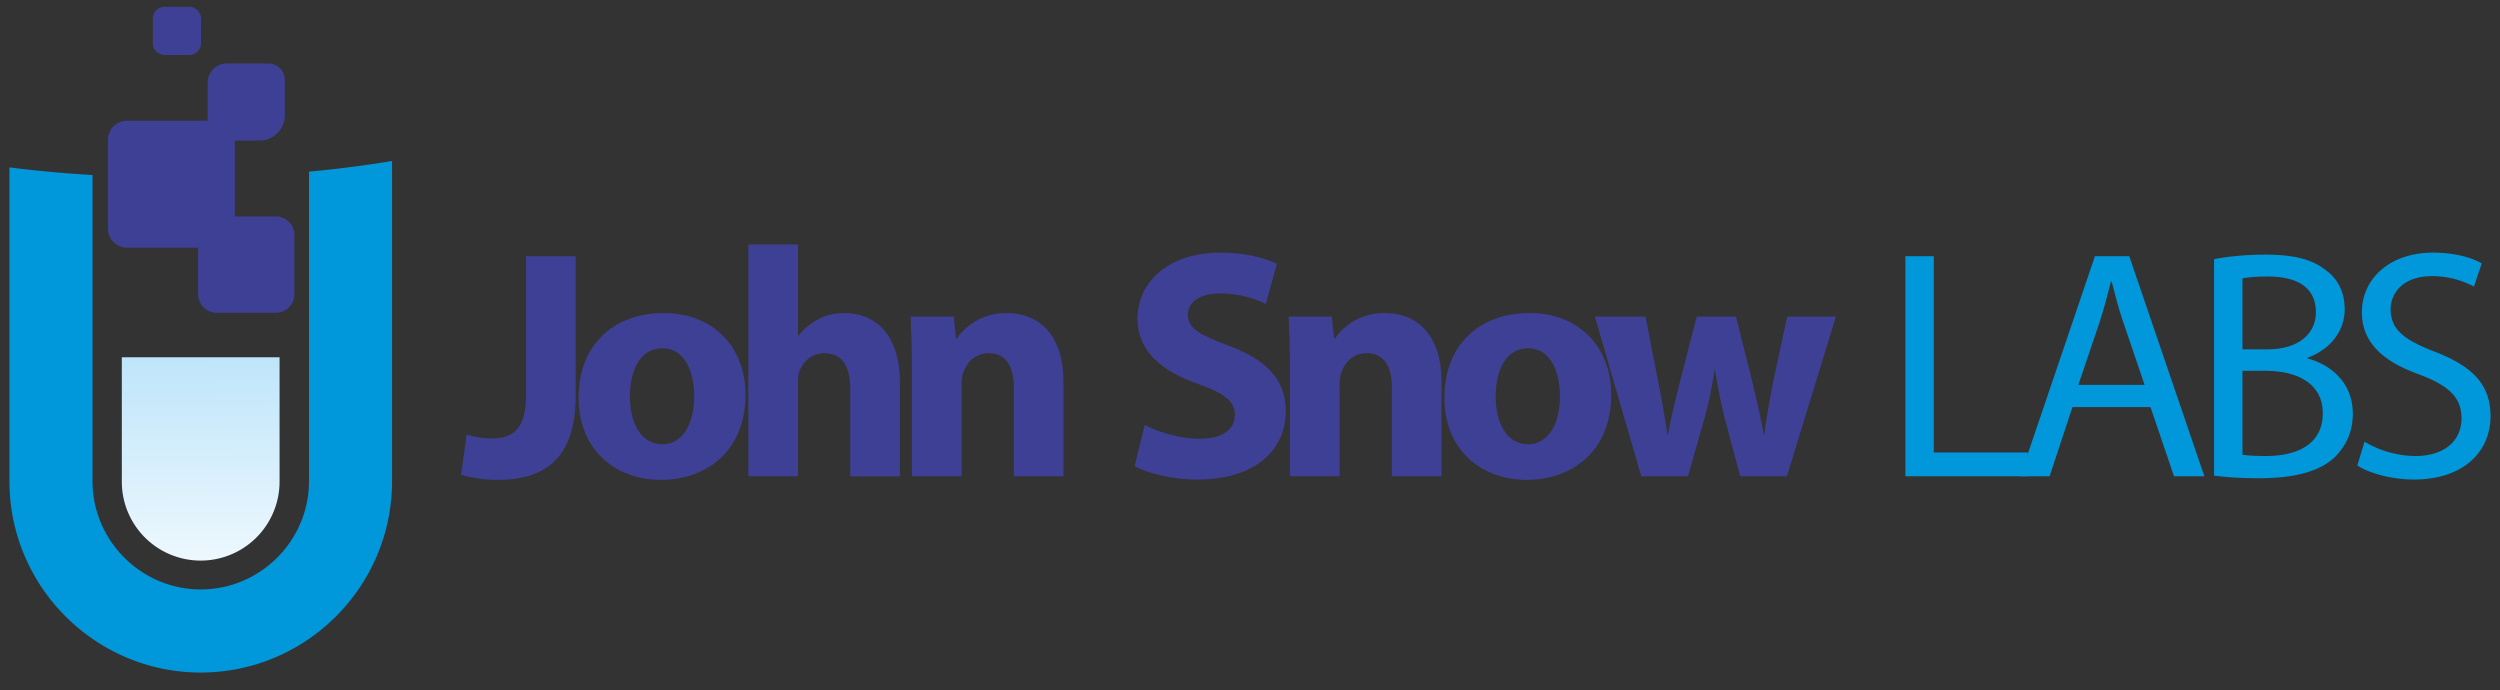 <svg xmlns="http://www.w3.org/2000/svg" width="210" height="58" fill="none"><rect width="100%" height="100%" fill="#333333" stroke="none"/><mask id="a" width="210" height="58" x="0" y="0" maskUnits="userSpaceOnUse" style="mask-type:luminance"><path fill="#fff" d="M210 0H0v57.065h210V0Z"/></mask><g mask="url(#a)"><path fill="#3E4095" fill-rule="evenodd" d="M44.19 33.15c0 2.88-1.095 3.676-2.853 3.676a6.922 6.922 0 0 1-2.138-.328l-.468 3.375c.822.274 2.085.437 3.044.437 4.06 0 6.581-1.837 6.581-7.102V21.52h-4.17v11.63h.005Z" clip-rule="evenodd"/></g><mask id="b" width="210" height="58" x="0" y="0" maskUnits="userSpaceOnUse" style="mask-type:luminance"><path fill="#fff" d="M210 0H0v57.065h210V0Z"/></mask><g mask="url(#b)"><path fill="#3E4095" fill-rule="evenodd" d="M55.764 26.295c-4.306 0-7.16 2.77-7.16 7.103s3.017 6.912 6.94 6.912c3.59 0 7.076-2.248 7.076-7.16 0-4.032-2.743-6.855-6.856-6.855Zm-.11 2.96c1.89 0 2.66 2.028 2.66 4.033 0 2.412-1.043 4.032-2.66 4.032-1.784 0-2.743-1.727-2.743-4.032 0-1.975.738-4.033 2.743-4.033Z" clip-rule="evenodd"/></g><mask id="c" width="210" height="58" x="0" y="0" maskUnits="userSpaceOnUse" style="mask-type:luminance"><path fill="#fff" d="M210 0H0v57.065h210V0Z"/></mask><g mask="url(#c)"><path fill="#3E4095" fill-rule="evenodd" d="M62.863 40.006h4.17v-7.95c0-.301.026-.659.137-.933.3-.742.989-1.453 2.085-1.453 1.563 0 2.168 1.206 2.168 2.963v7.377h4.17v-7.844c0-4.033-2.028-5.87-4.691-5.87-.769 0-1.564.19-2.169.52-.658.358-1.206.796-1.647 1.37h-.053v-7.65h-4.17v19.47Z" clip-rule="evenodd"/></g><mask id="d" width="210" height="58" x="0" y="0" maskUnits="userSpaceOnUse" style="mask-type:luminance"><path fill="#fff" d="M210 0H0v57.065h210V0Z"/></mask><g mask="url(#d)"><path fill="#3E4095" fill-rule="evenodd" d="M76.604 40.006h4.17v-7.734c0-.384.053-.795.163-1.043.274-.768.96-1.563 2.112-1.563 1.506 0 2.111 1.18 2.111 2.906v7.434h4.17v-7.951c0-3.949-2.058-5.76-4.801-5.76-2.222 0-3.591 1.29-4.143 2.138h-.084l-.19-1.837H76.49c.053 1.18.11 2.606.11 4.28v9.13h.004Z" clip-rule="evenodd"/></g><mask id="e" width="210" height="58" x="0" y="0" maskUnits="userSpaceOnUse" style="mask-type:luminance"><path fill="#fff" d="M210 0H0v57.065h210V0Z"/></mask><g mask="url(#e)"><path fill="#3E4095" fill-rule="evenodd" d="M95.307 39.158c1.042.575 3.127 1.126 5.238 1.126 5.075 0 7.461-2.632 7.461-5.733 0-2.606-1.537-4.306-4.802-5.512-2.385-.906-3.427-1.427-3.427-2.606 0-.959.879-1.785 2.689-1.785 1.811 0 3.128.522 3.866.88l.932-3.375c-1.096-.495-2.633-.932-4.718-.932-4.36 0-6.992 2.412-6.992 5.566 0 2.69 2.001 4.386 5.075 5.459 2.222.795 3.1 1.453 3.1 2.606 0 1.206-1.015 2-2.933 2-1.784 0-3.511-.574-4.633-1.152l-.856 3.458Z" clip-rule="evenodd"/></g><mask id="f" width="210" height="58" x="0" y="0" maskUnits="userSpaceOnUse" style="mask-type:luminance"><path fill="#fff" d="M210 0H0v57.065h210V0Z"/></mask><g mask="url(#f)"><path fill="#3E4095" fill-rule="evenodd" d="M108.359 40.006h4.17v-7.734c0-.384.053-.795.163-1.043.274-.768.959-1.563 2.112-1.563 1.51 0 2.111 1.18 2.111 2.906v7.434h4.17v-7.951c0-3.949-2.058-5.76-4.801-5.76-2.222 0-3.592 1.29-4.143 2.138h-.084l-.19-1.837h-3.622c.053 1.18.11 2.606.11 4.28v9.13h.004Z" clip-rule="evenodd"/></g><mask id="g" width="210" height="58" x="0" y="0" maskUnits="userSpaceOnUse" style="mask-type:luminance"><path fill="#fff" d="M210 0H0v57.065h210V0Z"/></mask><g mask="url(#g)"><path fill="#3E4095" fill-rule="evenodd" d="M128.488 26.295c-4.307 0-7.16 2.77-7.16 7.103s3.017 6.912 6.939 6.912c3.592 0 7.076-2.248 7.076-7.16 0-4.032-2.743-6.855-6.855-6.855Zm-.11 2.96c1.89 0 2.659 2.028 2.659 4.033 0 2.412-1.043 4.032-2.659 4.032-1.785 0-2.743-1.727-2.743-4.032 0-1.975.741-4.033 2.743-4.033Z" clip-rule="evenodd"/></g><mask id="h" width="210" height="58" x="0" y="0" maskUnits="userSpaceOnUse" style="mask-type:luminance"><path fill="#fff" d="M210 0H0v57.065h210V0Z"/></mask><g mask="url(#h)"><path fill="#3E4095" fill-rule="evenodd" d="m133.971 26.596 3.895 13.41h3.923l1.343-4.717a31.37 31.37 0 0 0 .878-4.17h.054c.274 1.648.521 2.854.852 4.17l1.263 4.718h3.922l4.113-13.41h-4.086l-1.153 5.318c-.3 1.537-.574 3.043-.768 4.58h-.054c-.274-1.537-.631-3.043-.989-4.554l-1.343-5.348h-3.291l-1.426 5.516c-.327 1.316-.712 2.853-.989 4.386h-.054a87.372 87.372 0 0 0-.768-4.417l-1.069-5.486h-4.253v.004Z" clip-rule="evenodd"/></g><mask id="i" width="210" height="58" x="0" y="0" maskUnits="userSpaceOnUse" style="mask-type:luminance"><path fill="#fff" d="M210 0H0v57.065h210V0Z"/></mask><g mask="url(#i)"><path fill="#0098DA" fill-rule="evenodd" d="M160.052 40.006h10.283v-2.001h-7.898V21.521h-2.385v18.485Z" clip-rule="evenodd"/></g><mask id="j" width="210" height="58" x="0" y="0" maskUnits="userSpaceOnUse" style="mask-type:luminance"><path fill="#fff" d="M210 0H0v57.065h210V0Z"/></mask><g mask="url(#j)"><path fill="#0098DA" fill-rule="evenodd" d="m180.641 34.193 1.975 5.813h2.549l-6.308-18.485h-2.88l-6.281 18.485h2.469l1.922-5.813h6.554Zm-6.06-1.864 1.811-5.349c.358-1.126.658-2.248.932-3.348h.053c.274 1.07.548 2.169.959 3.375l1.811 5.322h-5.566Z" clip-rule="evenodd"/></g><mask id="k" width="210" height="58" x="0" y="0" maskUnits="userSpaceOnUse" style="mask-type:luminance"><path fill="#fff" d="M210 0H0v57.065h210V0Z"/></mask><g mask="url(#k)"><path fill="#0098DA" fill-rule="evenodd" d="M185.982 39.953c.796.11 2.059.22 3.702.22 3.017 0 5.102-.547 6.391-1.727.932-.905 1.564-2.111 1.564-3.701 0-2.743-2.058-4.197-3.812-4.634v-.057c1.948-.712 3.127-2.275 3.127-4.06 0-1.453-.574-2.548-1.537-3.264-1.153-.932-2.686-1.343-5.075-1.343-1.674 0-3.317.164-4.36.385v18.18Zm2.386-16.565c.384-.083 1.016-.163 2.111-.163 2.412 0 4.059.848 4.059 3.017 0 1.784-1.479 3.1-4.006 3.1h-2.164V23.39Zm0 7.761h1.974c2.606 0 4.771 1.043 4.771 3.565 0 2.686-2.275 3.591-4.744 3.591-.849 0-1.537-.026-2.001-.11V31.15Z" clip-rule="evenodd"/></g><mask id="l" width="210" height="58" x="0" y="0" maskUnits="userSpaceOnUse" style="mask-type:luminance"><path fill="#fff" d="M210 0H0v57.065h210V0Z"/></mask><g mask="url(#l)"><path fill="#0098DA" fill-rule="evenodd" d="M198.016 39.101c.989.658 2.933 1.18 4.717 1.18 4.36 0 6.471-2.47 6.471-5.323 0-2.716-1.59-4.223-4.717-5.429-2.549-.989-3.675-1.837-3.675-3.564 0-1.263.958-2.77 3.485-2.77 1.673 0 2.906.548 3.511.879l.658-1.948c-.822-.468-2.195-.905-4.086-.905-3.591 0-5.98 2.138-5.98 5.018 0 2.606 1.864 4.17 4.881 5.238 2.495.959 3.485 1.948 3.485 3.675 0 1.864-1.427 3.154-3.866 3.154a8.46 8.46 0 0 1-4.279-1.206l-.605 2.001Z" clip-rule="evenodd"/></g><mask id="m" width="210" height="58" x="0" y="0" maskUnits="userSpaceOnUse" style="mask-type:luminance"><path fill="#fff" d="M210 0H0v57.065h210V0Z"/></mask><g mask="url(#m)"><path fill="#3E4095" fill-rule="evenodd" d="M19.729 18.181h3.45c.853 0 1.549.697 1.549 1.549v4.991c0 .852-.696 1.548-1.549 1.548h-4.987a1.552 1.552 0 0 1-1.548-1.548v-3.915h-5.97a1.619 1.619 0 0 1-1.612-1.613v-7.437c0-.89.726-1.613 1.613-1.613h6.767V6.94c0-.887.723-1.61 1.61-1.61h3.492c.761 0 1.381.62 1.381 1.381v2.975a2.133 2.133 0 0 1-2.127 2.127h-2.07v6.368ZM13.836.571h2.054a1 1 0 0 1 .997.997v2.054a1 1 0 0 1-.997.997h-2.054a1 1 0 0 1-.997-.997V1.568a1 1 0 0 1 .997-.997Z" clip-rule="evenodd"/></g><mask id="n" width="210" height="58" x="0" y="0" maskUnits="userSpaceOnUse" style="mask-type:luminance"><path fill="#fff" d="M210 0H0v57.065h210V0Z"/></mask><g mask="url(#n)"><path fill="#0098DA" fill-rule="evenodd" d="M32.933 13.524v26.9c0 8.853-7.217 16.07-16.07 16.07-8.852 0-16.07-7.217-16.07-16.07V14.062c2.25.281 4.581.498 6.978.643V40.42c0 4.999 4.09 9.092 9.092 9.092 5 0 9.093-4.09 9.093-9.092V14.418a99.04 99.04 0 0 0 6.977-.894Z" clip-rule="evenodd"/></g><path fill="url(#o)" fill-rule="evenodd" d="M16.857 47.09a6.624 6.624 0 0 1-6.624-6.624V30.008h13.25v10.458a6.63 6.63 0 0 1-6.626 6.624Z" clip-rule="evenodd"/><defs><linearGradient id="o" x1="16.816" x2="16.922" y1="24.354" y2="53.959" gradientUnits="userSpaceOnUse"><stop stop-color="#B0DFF9"/><stop offset="1" stop-color="#fff"/></linearGradient></defs></svg>